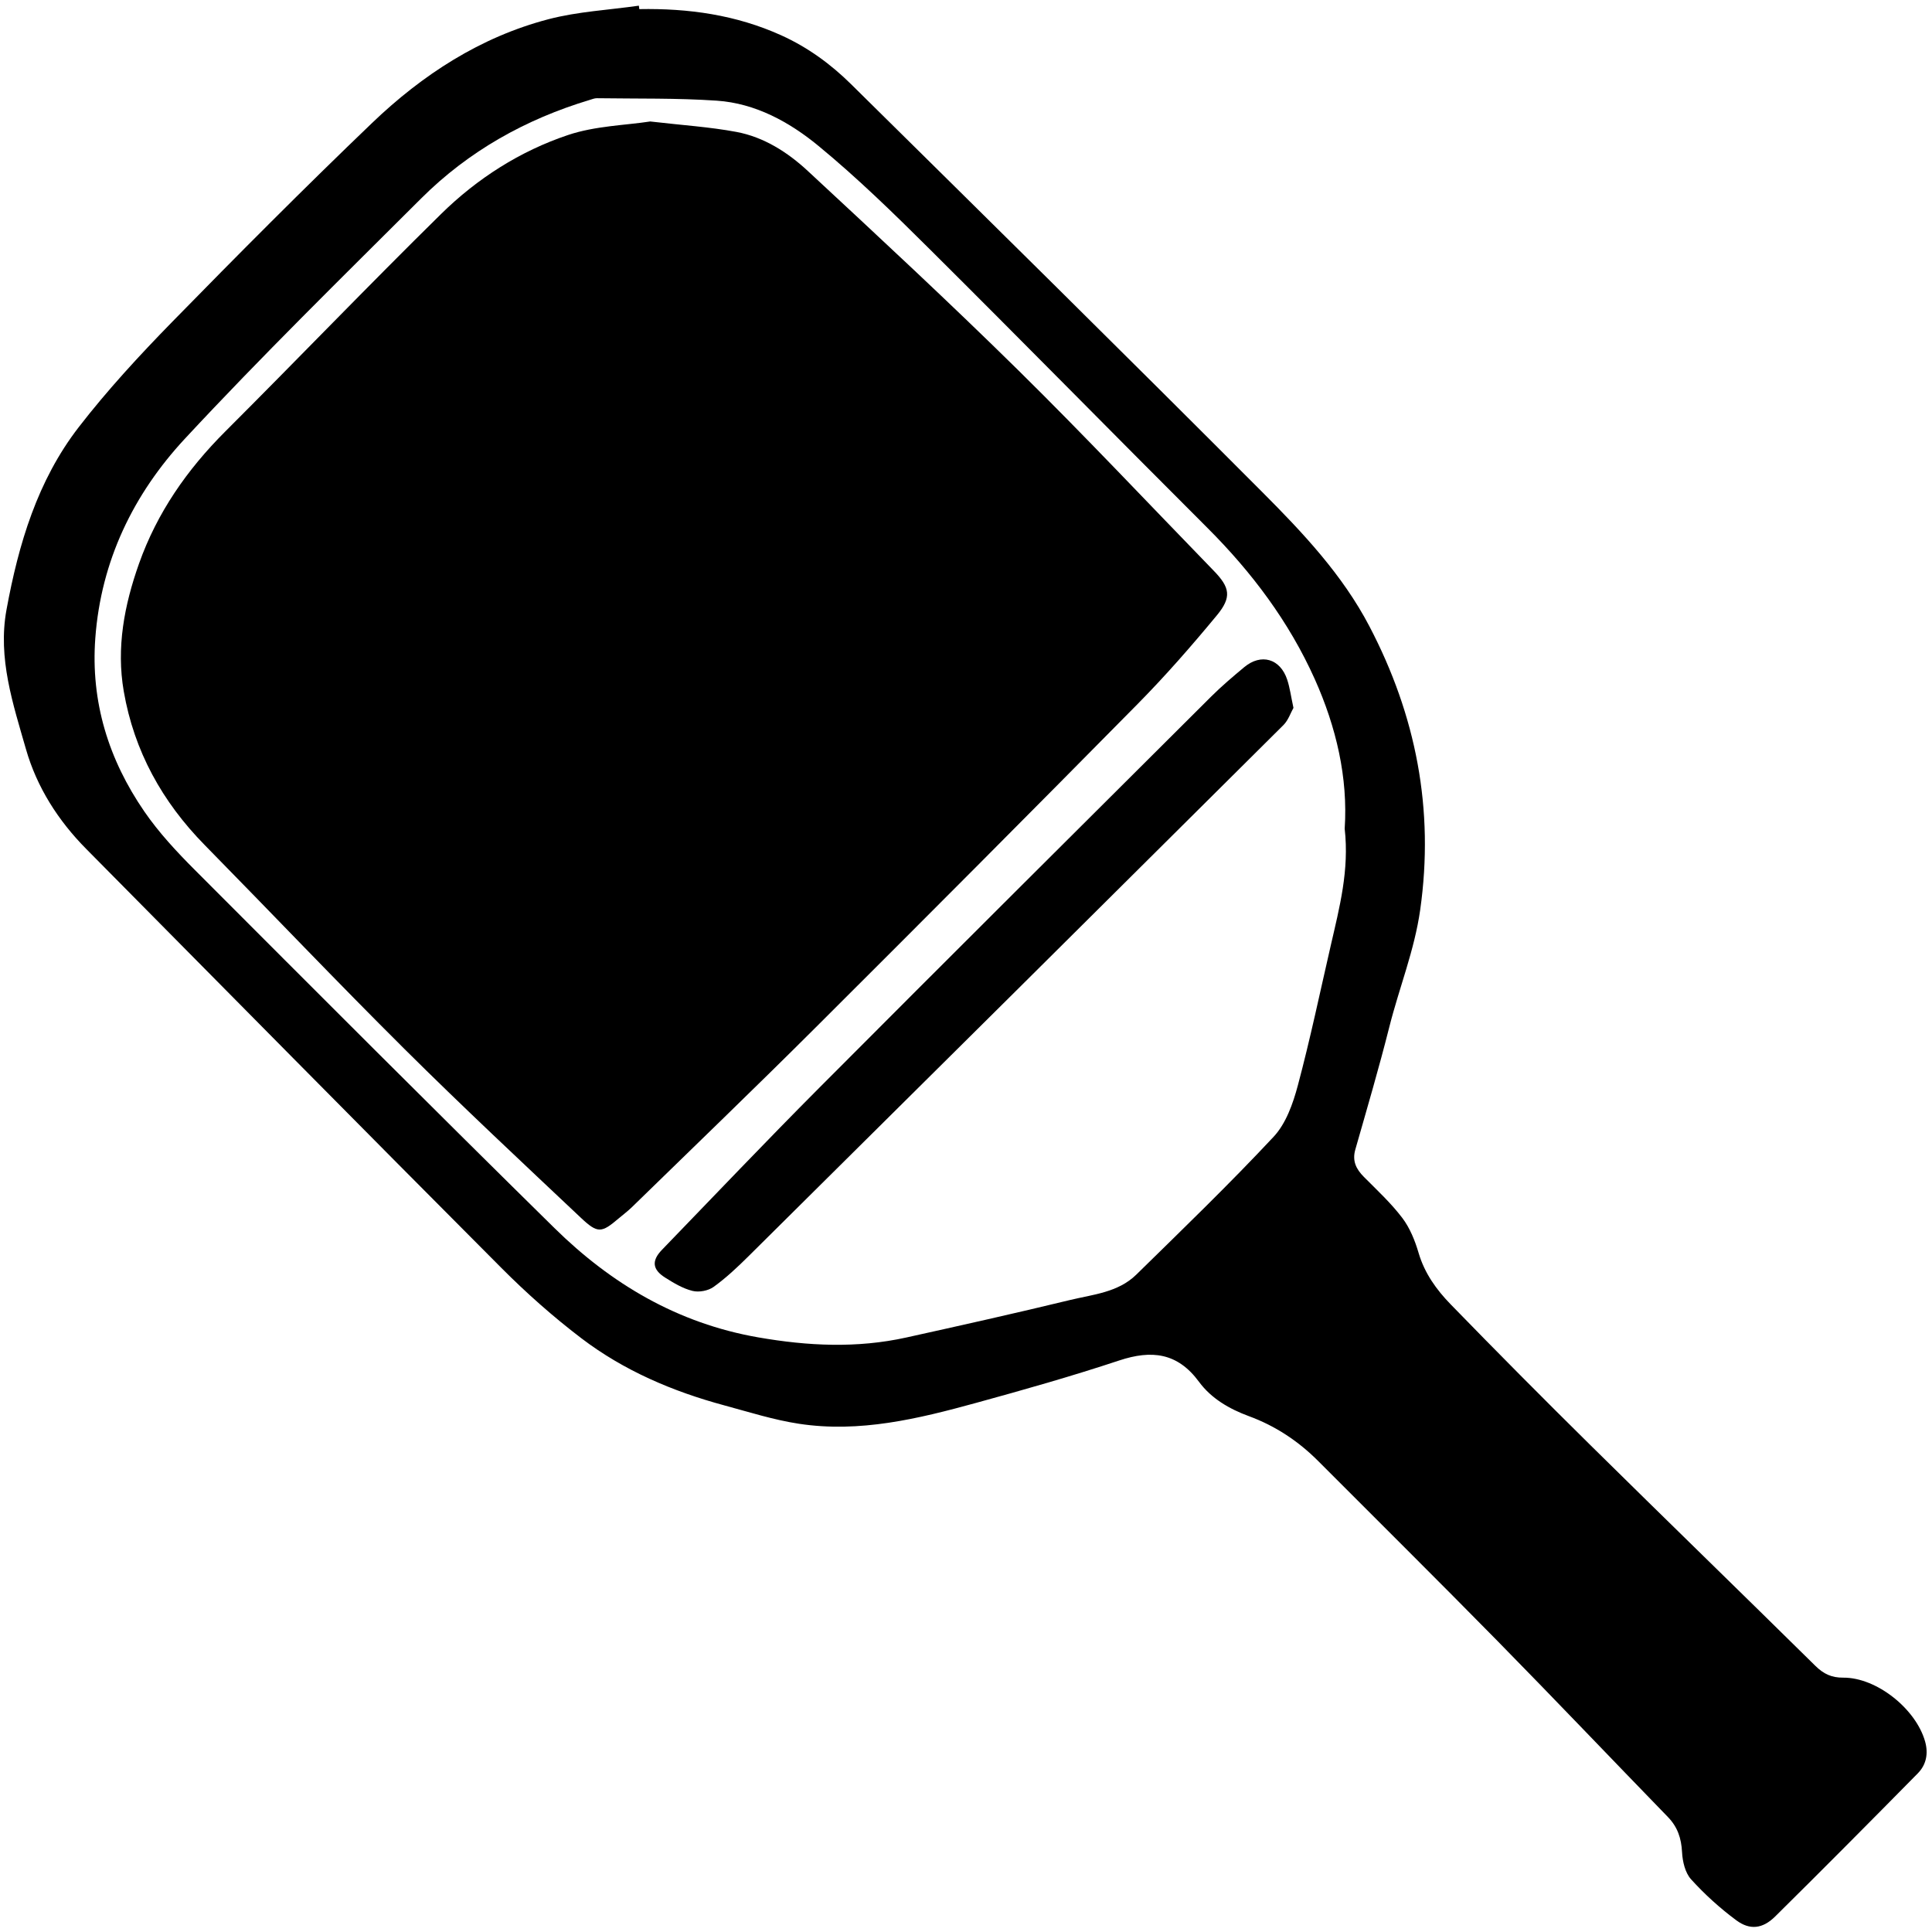 <?xml version="1.0" encoding="utf-8"?>
<!-- Generator: Adobe Illustrator 16.0.0, SVG Export Plug-In . SVG Version: 6.00 Build 0)  -->
<!DOCTYPE svg PUBLIC "-//W3C//DTD SVG 1.1//EN" "http://www.w3.org/Graphics/SVG/1.1/DTD/svg11.dtd">
<svg version="1.1" id="Layer_1" xmlns="http://www.w3.org/2000/svg" xmlns:xlink="http://www.w3.org/1999/xlink" x="0px" y="0px"
	 width="128px" height="128px" viewBox="0 0 128 128" enable-background="new 0 0 128 128" xml:space="preserve">
<path fill-rule="evenodd" clip-rule="evenodd" d="M42.356,0.604c3.254-0.06,6.404,0.378,9.409,1.738
	c1.758,0.796,3.276,1.908,4.623,3.238c9.096,8.98,18.198,17.954,27.224,27.004c2.688,2.695,5.326,5.486,7.117,8.914
	c3.086,5.901,4.306,12.125,3.363,18.779c-0.38,2.683-1.391,5.162-2.044,7.754c-0.687,2.724-1.48,5.42-2.253,8.123
	c-0.219,0.759,0.05,1.297,0.565,1.817c0.875,0.881,1.797,1.734,2.544,2.718c0.506,0.667,0.844,1.509,1.082,2.32
	c0.397,1.353,1.188,2.444,2.127,3.41c3.056,3.143,6.146,6.255,9.265,9.334c4.952,4.889,9.946,9.733,14.899,14.618
	c0.539,0.53,1.068,0.784,1.843,0.778c2.213-0.016,4.818,2.074,5.423,4.23c0.226,0.806,0.075,1.543-0.487,2.113
	c-3.132,3.179-6.278,6.349-9.452,9.485c-0.82,0.81-1.67,0.918-2.577,0.242c-1.078-0.801-2.092-1.717-2.992-2.713
	c-0.392-0.434-0.563-1.181-0.595-1.797c-0.048-0.919-0.295-1.668-0.941-2.332c-3.773-3.886-7.506-7.811-11.302-11.674
	c-3.926-3.995-7.907-7.939-11.864-11.906c-1.318-1.322-2.837-2.327-4.594-2.974c-1.293-0.476-2.489-1.169-3.301-2.273
	c-1.423-1.934-3.138-2.127-5.288-1.415c-3.127,1.037-6.301,1.938-9.478,2.809c-3.838,1.055-7.717,1.997-11.739,1.384
	c-1.669-0.254-3.3-0.774-4.937-1.216c-3.424-0.923-6.662-2.303-9.487-4.455c-1.867-1.421-3.64-2.996-5.297-4.66
	C24.018,74.774,14.872,65.5,5.71,56.242c-1.861-1.881-3.269-4.089-3.99-6.608c-0.858-2.998-1.878-6.023-1.29-9.235
	c0.797-4.349,2.049-8.562,4.789-12.102c1.897-2.453,4.017-4.75,6.187-6.97c4.353-4.452,8.747-8.868,13.241-13.176
	c3.335-3.196,7.175-5.698,11.694-6.879c1.941-0.507,3.987-0.61,5.985-0.896C42.337,0.451,42.346,0.527,42.356,0.604z M89.089,54.903
	c0.224-3.373-0.555-6.728-1.99-9.927c-1.705-3.794-4.162-7.063-7.101-9.999c-6.151-6.142-12.242-12.345-18.407-18.473
	c-2.377-2.364-4.787-4.716-7.371-6.842c-1.917-1.577-4.165-2.817-6.728-2.992c-2.64-0.18-5.297-0.124-7.946-0.163
	c-0.157-0.002-0.317,0.066-0.472,0.112c-4.244,1.276-8.023,3.389-11.163,6.52c-5.271,5.257-10.593,10.472-15.658,15.923
	c-3.409,3.668-5.562,8.091-5.939,13.221c-0.311,4.224,0.884,8.045,3.25,11.483c0.959,1.396,2.139,2.662,3.34,3.865
	c7.918,7.932,15.836,15.864,23.824,23.726c3.771,3.711,8.174,6.317,13.5,7.246c3.295,0.575,6.55,0.732,9.818,0.01
	c3.611-0.799,7.222-1.604,10.817-2.477c1.532-0.372,3.208-0.502,4.414-1.683c3.071-3.009,6.169-5.999,9.103-9.139
	c0.819-0.875,1.285-2.2,1.605-3.4c0.823-3.081,1.475-6.203,2.19-9.311C88.744,60.125,89.4,57.654,89.089,54.903z"/>
<path fill-rule="evenodd" clip-rule="evenodd" d="M43.078,8.048c2.126,0.248,3.942,0.36,5.716,0.693
	c1.819,0.341,3.39,1.348,4.72,2.581c4.701,4.362,9.401,8.728,13.969,13.228c4.396,4.332,8.626,8.83,12.926,13.259
	c1.078,1.109,1.212,1.749,0.209,2.961c-1.67,2.02-3.401,4.002-5.242,5.867c-7.092,7.188-14.22,14.341-21.371,21.47
	c-4.007,3.996-8.087,7.919-12.138,11.869c-0.271,0.264-0.576,0.492-0.866,0.737c-1.151,0.978-1.393,1.028-2.523-0.038
	c-3.917-3.695-7.855-7.374-11.675-11.171c-4.474-4.446-8.821-9.021-13.244-13.521c-2.811-2.859-4.673-6.218-5.359-10.178
	c-0.503-2.903,0.036-5.712,1.007-8.455c1.198-3.382,3.185-6.233,5.714-8.76c4.789-4.783,9.478-9.668,14.303-14.414
	c2.39-2.351,5.233-4.167,8.409-5.231C39.444,8.338,41.446,8.3,43.078,8.048z"/>
<path fill-rule="evenodd" clip-rule="evenodd" d="M85.695,46.899c-0.184,0.32-0.34,0.816-0.666,1.141
	c-11.8,11.74-23.614,23.466-35.435,35.185c-0.729,0.724-1.486,1.436-2.314,2.034c-0.357,0.259-0.971,0.373-1.397,0.267
	c-0.639-0.156-1.243-0.521-1.81-0.878c-0.855-0.538-0.915-1.119-0.218-1.843c3.461-3.579,6.892-7.19,10.407-10.719
	c8.639-8.669,17.313-17.303,25.984-25.94c0.689-0.687,1.436-1.318,2.184-1.942c1.122-0.937,2.391-0.571,2.852,0.83
	C85.458,45.566,85.529,46.134,85.695,46.899z"/>
</svg>
